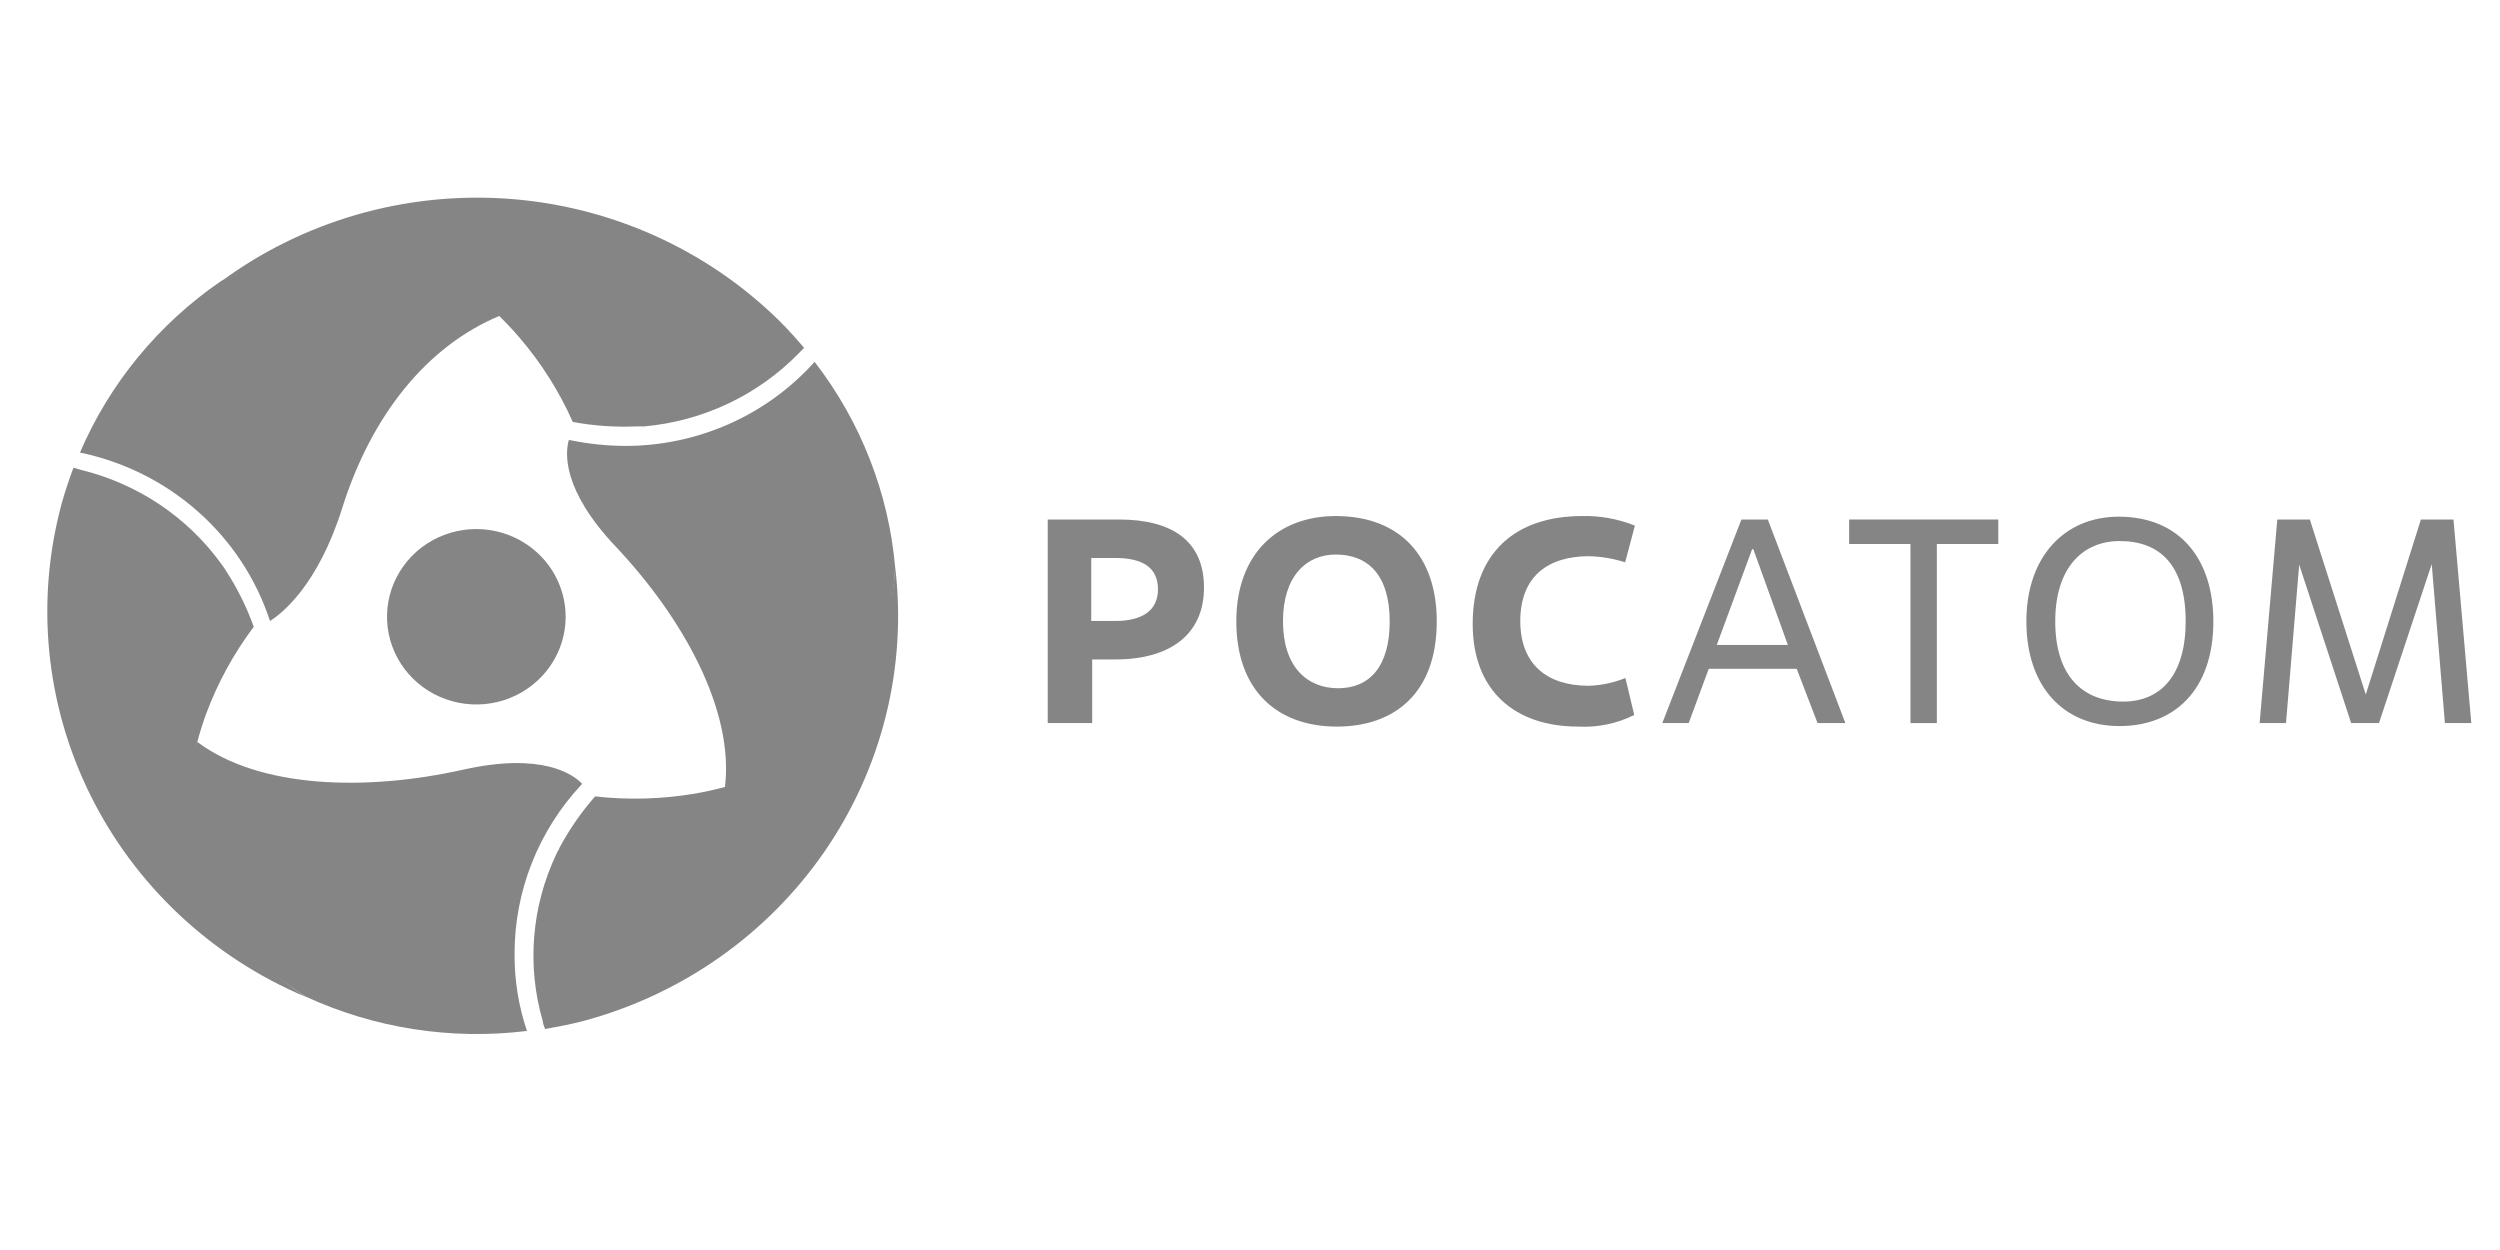 <?xml version="1.0" encoding="UTF-8"?> <svg xmlns="http://www.w3.org/2000/svg" width="122" height="61" viewBox="0 0 122 61" fill="none"><path d="M26.472 32.972C25.894 33.599 25.14 34.044 24.304 34.25C23.468 34.456 22.59 34.414 21.778 34.129C20.967 33.845 20.26 33.33 19.746 32.651C19.233 31.971 18.935 31.158 18.892 30.312C18.849 29.467 19.062 28.628 19.504 27.902C19.946 27.175 20.597 26.594 21.375 26.231C22.153 25.868 23.023 25.74 23.876 25.863C24.728 25.985 25.524 26.354 26.163 26.921C26.589 27.298 26.935 27.753 27.181 28.262C27.427 28.77 27.569 29.321 27.598 29.884C27.626 30.446 27.542 31.008 27.349 31.538C27.155 32.068 26.858 32.555 26.472 32.972Z" fill="#858585"></path><path d="M24.375 15.433C24.735 15.787 25.076 16.148 25.379 16.508C26.431 17.742 27.298 19.117 27.953 20.593C28.986 20.782 30.037 20.854 31.087 20.808H31.274H31.441C34.308 20.55 36.985 19.284 38.977 17.242L39.241 16.976C38.842 16.508 38.436 16.053 37.992 15.617C34.448 12.146 29.751 10.045 24.76 9.697C19.769 9.349 14.817 10.777 10.809 13.72C17.18 10.672 21.601 12.771 24.375 15.433Z" fill="#858585"></path><path d="M9.628 36.209C9.757 35.722 9.905 35.254 10.066 34.818C10.63 33.307 11.41 31.883 12.383 30.588C12.035 29.615 11.572 28.686 11.006 27.818L10.903 27.66L10.806 27.527C9.155 25.239 6.723 23.608 3.952 22.931L3.585 22.823C3.373 23.392 3.18 23.968 3.013 24.562C1.723 29.311 2.216 34.358 4.401 38.78C6.585 43.202 10.316 46.704 14.912 48.646C9.023 44.726 8.657 39.895 9.628 36.209Z" fill="#858585"></path><path d="M35.38 38.404C34.885 38.536 34.395 38.644 33.926 38.726C32.312 39 30.668 39.047 29.041 38.865C28.36 39.639 27.773 40.488 27.291 41.394C27.291 41.451 27.233 41.502 27.207 41.559C27.181 41.608 27.157 41.659 27.136 41.71C25.932 44.261 25.704 47.152 26.493 49.855C26.493 49.975 26.563 50.095 26.602 50.215C27.207 50.107 27.818 49.994 28.423 49.836C33.246 48.553 37.439 45.613 40.241 41.549C43.042 37.485 44.266 32.568 43.688 27.692C43.174 34.667 39.1 37.386 35.38 38.404Z" fill="#858585"></path><path d="M10.782 13.719C7.731 15.814 5.346 18.714 3.902 22.085C6.048 22.53 8.037 23.525 9.665 24.968C11.294 26.412 12.505 28.253 13.176 30.305C13.749 29.944 15.512 28.572 16.696 24.804C18.131 20.245 20.847 16.881 24.38 15.414C24.38 15.433 19.907 9.179 10.782 13.719Z" fill="#858585"></path><path d="M25.111 46.542C25.108 43.487 26.273 40.542 28.374 38.29L28.406 38.246C27.975 37.797 26.475 36.697 22.614 37.557C17.91 38.613 12.684 38.493 9.633 36.21C9.633 36.21 6.351 43.165 14.917 48.635C18.283 50.184 22.027 50.765 25.716 50.31C25.305 49.095 25.101 47.822 25.111 46.542Z" fill="#858585"></path><path d="M39.753 17.657C38.601 18.944 37.184 19.975 35.595 20.683C34.006 21.39 32.282 21.758 30.538 21.761C29.619 21.758 28.702 21.662 27.803 21.476H27.758C27.577 22.109 27.436 23.911 30.042 26.668C33.344 30.17 35.834 34.672 35.377 38.409C35.377 38.409 43.1 37.733 43.685 27.698C43.367 24.053 42.003 20.572 39.753 17.657Z" fill="#858585"></path><path d="M53.298 35.286H51.129V25.352H54.611C57.185 25.352 58.755 26.39 58.755 28.672C58.755 30.955 57.108 32.181 54.43 32.181H53.298V35.286ZM53.253 30.303H54.43C55.717 30.303 56.509 29.81 56.509 28.761C56.509 27.711 55.782 27.23 54.43 27.23H53.253V30.303Z" fill="#858585"></path><path d="M60.332 30.323C60.332 26.985 62.398 25.183 65.184 25.183C68.306 25.183 70.114 27.13 70.114 30.323C70.114 33.858 68.016 35.458 65.242 35.458C62.314 35.458 60.332 33.681 60.332 30.323ZM67.817 30.323C67.817 28.066 66.761 27.061 65.184 27.061C63.756 27.061 62.61 28.11 62.61 30.323C62.61 32.536 63.782 33.586 65.3 33.586C66.819 33.586 67.817 32.549 67.817 30.323Z" fill="#858585"></path><path d="M79.751 34.889C78.906 35.313 77.963 35.51 77.016 35.458C73.927 35.458 71.867 33.713 71.867 30.45C71.867 27.03 73.901 25.183 77.209 25.183C78.09 25.163 78.967 25.323 79.783 25.651L79.307 27.441C78.737 27.258 78.143 27.158 77.543 27.143C75.548 27.143 74.19 28.123 74.19 30.305C74.19 32.404 75.478 33.466 77.531 33.466C78.145 33.447 78.751 33.318 79.32 33.087L79.751 34.889Z" fill="#858585"></path><path d="M87.679 32.637H83.386L82.408 35.286H81.121L84.982 25.352H86.269L90.054 35.286H88.696L87.679 32.637ZM83.779 31.473H87.248L85.562 26.8H85.504L83.779 31.473Z" fill="#858585"></path><path d="M94.518 35.286H93.231V26.548H90.238V25.352H97.517V26.548H94.518V35.286Z" fill="#858585"></path><path d="M98.887 30.323C98.887 27.161 100.753 25.214 103.392 25.214C106.397 25.214 108.012 27.313 108.012 30.323C108.012 33.699 106.082 35.432 103.437 35.432C100.663 35.432 98.887 33.472 98.887 30.323ZM106.661 30.323C106.661 27.598 105.419 26.403 103.443 26.403C101.667 26.403 100.296 27.667 100.296 30.323C100.296 32.978 101.622 34.237 103.617 34.237C105.49 34.237 106.661 32.89 106.661 30.323Z" fill="#858585"></path><path d="M120.599 35.286H119.311L118.668 27.528L116.094 35.286H114.736L112.2 27.553L111.557 35.286H110.27L111.132 25.352H112.721L115.45 33.895L118.14 25.352H119.73L120.599 35.286Z" fill="#858585"></path></svg> 